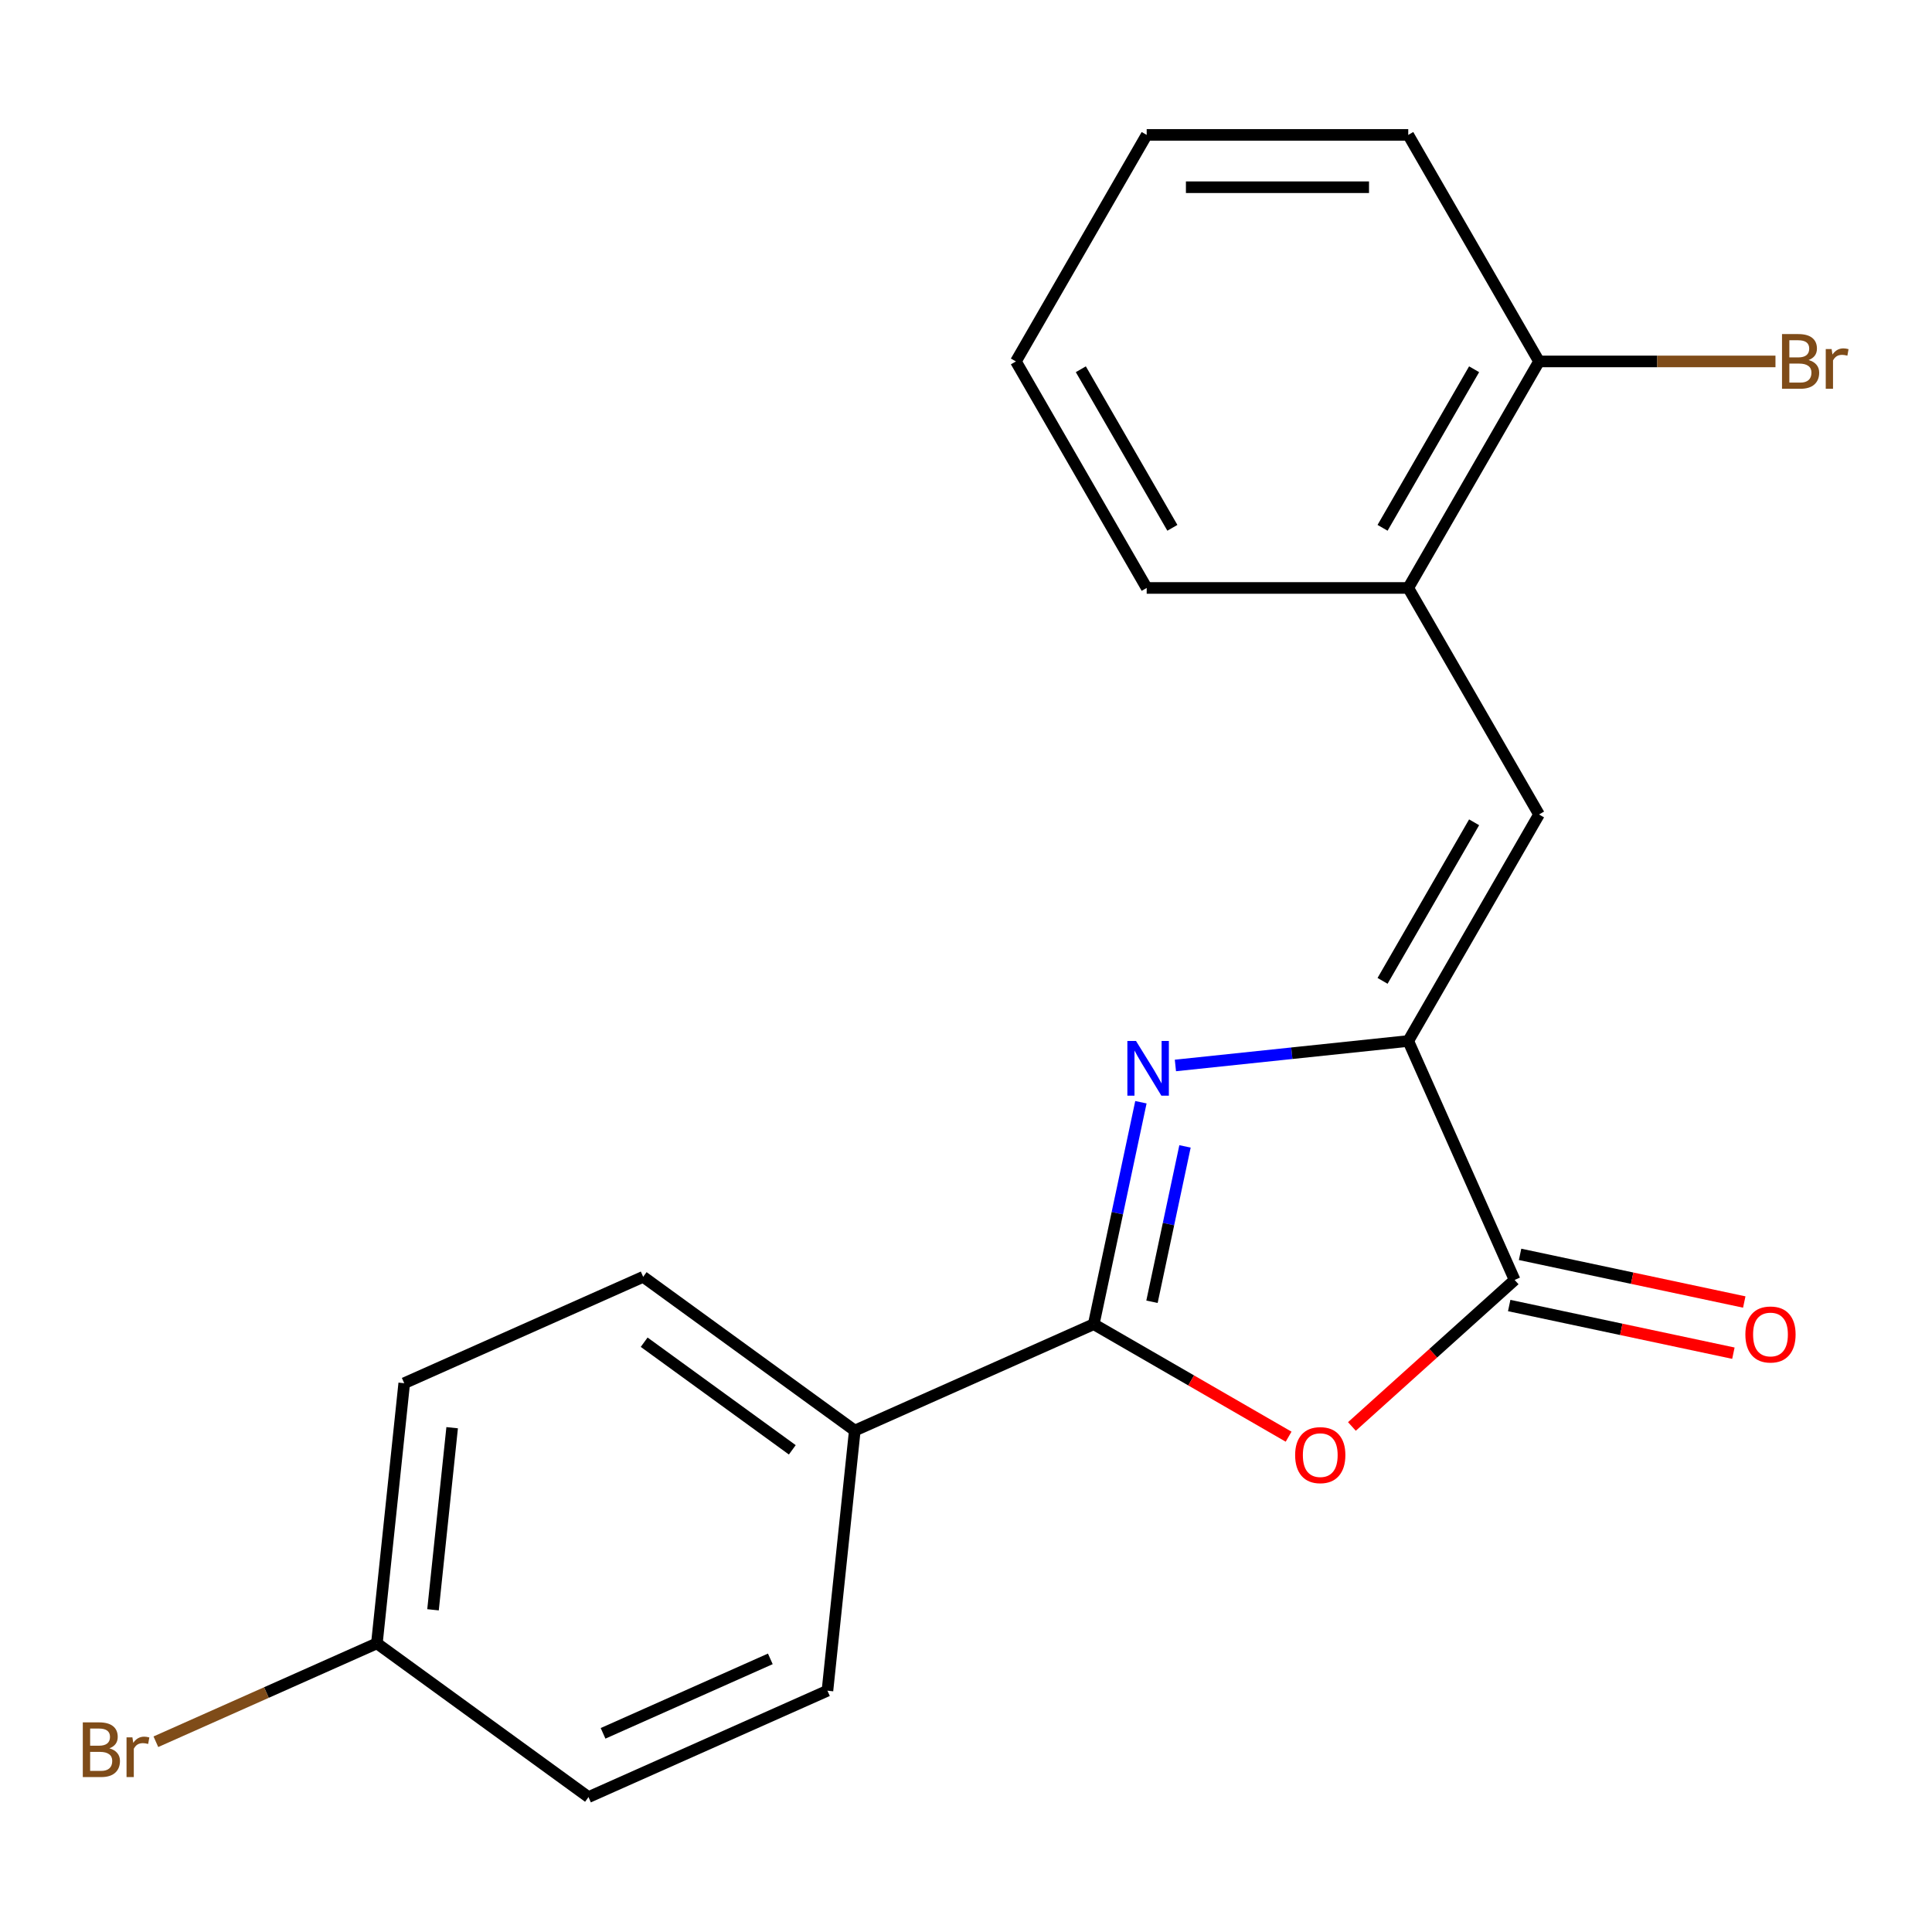 <?xml version='1.0' encoding='iso-8859-1'?>
<svg version='1.1' baseProfile='full'
              xmlns='http://www.w3.org/2000/svg'
                      xmlns:rdkit='http://www.rdkit.org/xml'
                      xmlns:xlink='http://www.w3.org/1999/xlink'
                  xml:space='preserve'
width='1000px' height='1000px' viewBox='0 0 1000 1000'>
<!-- END OF HEADER -->
<rect style='opacity:1.0;fill:#FFFFFF;stroke:none' width='1000' height='1000' x='0' y='0'> </rect>
<path class='bond-0' d='M 590.536,570.513 L 578.326,627.954' style='fill:none;fill-rule:evenodd;stroke:#0000FF;stroke-width:6px;stroke-linecap:butt;stroke-linejoin:miter;stroke-opacity:1' />
<path class='bond-0' d='M 578.326,627.954 L 566.117,685.395' style='fill:none;fill-rule:evenodd;stroke:#000000;stroke-width:6px;stroke-linecap:butt;stroke-linejoin:miter;stroke-opacity:1' />
<path class='bond-0' d='M 613.358,593.375 L 604.811,633.583' style='fill:none;fill-rule:evenodd;stroke:#0000FF;stroke-width:6px;stroke-linecap:butt;stroke-linejoin:miter;stroke-opacity:1' />
<path class='bond-0' d='M 604.811,633.583 L 596.265,673.792' style='fill:none;fill-rule:evenodd;stroke:#000000;stroke-width:6px;stroke-linecap:butt;stroke-linejoin:miter;stroke-opacity:1' />
<path class='bond-1' d='M 608.389,551.484 L 668.649,545.15' style='fill:none;fill-rule:evenodd;stroke:#0000FF;stroke-width:6px;stroke-linecap:butt;stroke-linejoin:miter;stroke-opacity:1' />
<path class='bond-1' d='M 668.649,545.15 L 728.908,538.817' style='fill:none;fill-rule:evenodd;stroke:#000000;stroke-width:6px;stroke-linecap:butt;stroke-linejoin:miter;stroke-opacity:1' />
<path class='bond-2' d='M 566.117,685.395 L 616.548,714.511' style='fill:none;fill-rule:evenodd;stroke:#000000;stroke-width:6px;stroke-linecap:butt;stroke-linejoin:miter;stroke-opacity:1' />
<path class='bond-2' d='M 616.548,714.511 L 666.979,743.627' style='fill:none;fill-rule:evenodd;stroke:#FF0000;stroke-width:6px;stroke-linecap:butt;stroke-linejoin:miter;stroke-opacity:1' />
<path class='bond-6' d='M 566.117,685.395 L 442.437,740.461' style='fill:none;fill-rule:evenodd;stroke:#000000;stroke-width:6px;stroke-linecap:butt;stroke-linejoin:miter;stroke-opacity:1' />
<path class='bond-3' d='M 728.908,538.817 L 783.974,662.497' style='fill:none;fill-rule:evenodd;stroke:#000000;stroke-width:6px;stroke-linecap:butt;stroke-linejoin:miter;stroke-opacity:1' />
<path class='bond-4' d='M 728.908,538.817 L 796.6,421.57' style='fill:none;fill-rule:evenodd;stroke:#000000;stroke-width:6px;stroke-linecap:butt;stroke-linejoin:miter;stroke-opacity:1' />
<path class='bond-4' d='M 715.612,507.691 L 762.997,425.619' style='fill:none;fill-rule:evenodd;stroke:#000000;stroke-width:6px;stroke-linecap:butt;stroke-linejoin:miter;stroke-opacity:1' />
<path class='bond-20' d='M 699.748,738.334 L 741.861,700.416' style='fill:none;fill-rule:evenodd;stroke:#FF0000;stroke-width:6px;stroke-linecap:butt;stroke-linejoin:miter;stroke-opacity:1' />
<path class='bond-20' d='M 741.861,700.416 L 783.974,662.497' style='fill:none;fill-rule:evenodd;stroke:#000000;stroke-width:6px;stroke-linecap:butt;stroke-linejoin:miter;stroke-opacity:1' />
<path class='bond-7' d='M 781.159,675.74 L 839.18,688.072' style='fill:none;fill-rule:evenodd;stroke:#000000;stroke-width:6px;stroke-linecap:butt;stroke-linejoin:miter;stroke-opacity:1' />
<path class='bond-7' d='M 839.18,688.072 L 897.201,700.405' style='fill:none;fill-rule:evenodd;stroke:#FF0000;stroke-width:6px;stroke-linecap:butt;stroke-linejoin:miter;stroke-opacity:1' />
<path class='bond-7' d='M 786.789,649.254 L 844.81,661.587' style='fill:none;fill-rule:evenodd;stroke:#000000;stroke-width:6px;stroke-linecap:butt;stroke-linejoin:miter;stroke-opacity:1' />
<path class='bond-7' d='M 844.81,661.587 L 902.83,673.92' style='fill:none;fill-rule:evenodd;stroke:#FF0000;stroke-width:6px;stroke-linecap:butt;stroke-linejoin:miter;stroke-opacity:1' />
<path class='bond-5' d='M 796.6,421.57 L 728.908,304.324' style='fill:none;fill-rule:evenodd;stroke:#000000;stroke-width:6px;stroke-linecap:butt;stroke-linejoin:miter;stroke-opacity:1' />
<path class='bond-8' d='M 728.908,304.324 L 796.6,187.077' style='fill:none;fill-rule:evenodd;stroke:#000000;stroke-width:6px;stroke-linecap:butt;stroke-linejoin:miter;stroke-opacity:1' />
<path class='bond-8' d='M 715.612,273.198 L 762.997,191.125' style='fill:none;fill-rule:evenodd;stroke:#000000;stroke-width:6px;stroke-linecap:butt;stroke-linejoin:miter;stroke-opacity:1' />
<path class='bond-16' d='M 728.908,304.324 L 593.523,304.324' style='fill:none;fill-rule:evenodd;stroke:#000000;stroke-width:6px;stroke-linecap:butt;stroke-linejoin:miter;stroke-opacity:1' />
<path class='bond-9' d='M 442.437,740.461 L 332.908,660.883' style='fill:none;fill-rule:evenodd;stroke:#000000;stroke-width:6px;stroke-linecap:butt;stroke-linejoin:miter;stroke-opacity:1' />
<path class='bond-9' d='M 410.092,750.43 L 333.422,694.726' style='fill:none;fill-rule:evenodd;stroke:#000000;stroke-width:6px;stroke-linecap:butt;stroke-linejoin:miter;stroke-opacity:1' />
<path class='bond-10' d='M 442.437,740.461 L 428.285,875.104' style='fill:none;fill-rule:evenodd;stroke:#000000;stroke-width:6px;stroke-linecap:butt;stroke-linejoin:miter;stroke-opacity:1' />
<path class='bond-12' d='M 796.6,187.077 L 857.79,187.077' style='fill:none;fill-rule:evenodd;stroke:#000000;stroke-width:6px;stroke-linecap:butt;stroke-linejoin:miter;stroke-opacity:1' />
<path class='bond-12' d='M 857.79,187.077 L 918.98,187.077' style='fill:none;fill-rule:evenodd;stroke:#7F4C19;stroke-width:6px;stroke-linecap:butt;stroke-linejoin:miter;stroke-opacity:1' />
<path class='bond-17' d='M 796.6,187.077 L 728.908,69.83' style='fill:none;fill-rule:evenodd;stroke:#000000;stroke-width:6px;stroke-linecap:butt;stroke-linejoin:miter;stroke-opacity:1' />
<path class='bond-14' d='M 332.908,660.883 L 209.228,715.949' style='fill:none;fill-rule:evenodd;stroke:#000000;stroke-width:6px;stroke-linecap:butt;stroke-linejoin:miter;stroke-opacity:1' />
<path class='bond-13' d='M 428.285,875.104 L 304.605,930.17' style='fill:none;fill-rule:evenodd;stroke:#000000;stroke-width:6px;stroke-linecap:butt;stroke-linejoin:miter;stroke-opacity:1' />
<path class='bond-13' d='M 398.72,858.628 L 312.144,897.174' style='fill:none;fill-rule:evenodd;stroke:#000000;stroke-width:6px;stroke-linecap:butt;stroke-linejoin:miter;stroke-opacity:1' />
<path class='bond-11' d='M 195.076,850.593 L 304.605,930.17' style='fill:none;fill-rule:evenodd;stroke:#000000;stroke-width:6px;stroke-linecap:butt;stroke-linejoin:miter;stroke-opacity:1' />
<path class='bond-15' d='M 195.076,850.593 L 137.879,876.059' style='fill:none;fill-rule:evenodd;stroke:#000000;stroke-width:6px;stroke-linecap:butt;stroke-linejoin:miter;stroke-opacity:1' />
<path class='bond-15' d='M 137.879,876.059 L 80.681,901.525' style='fill:none;fill-rule:evenodd;stroke:#7F4C19;stroke-width:6px;stroke-linecap:butt;stroke-linejoin:miter;stroke-opacity:1' />
<path class='bond-21' d='M 195.076,850.593 L 209.228,715.949' style='fill:none;fill-rule:evenodd;stroke:#000000;stroke-width:6px;stroke-linecap:butt;stroke-linejoin:miter;stroke-opacity:1' />
<path class='bond-21' d='M 224.128,833.226 L 234.034,738.976' style='fill:none;fill-rule:evenodd;stroke:#000000;stroke-width:6px;stroke-linecap:butt;stroke-linejoin:miter;stroke-opacity:1' />
<path class='bond-18' d='M 593.523,304.324 L 525.831,187.077' style='fill:none;fill-rule:evenodd;stroke:#000000;stroke-width:6px;stroke-linecap:butt;stroke-linejoin:miter;stroke-opacity:1' />
<path class='bond-18' d='M 606.819,273.198 L 559.434,191.125' style='fill:none;fill-rule:evenodd;stroke:#000000;stroke-width:6px;stroke-linecap:butt;stroke-linejoin:miter;stroke-opacity:1' />
<path class='bond-22' d='M 728.908,69.83 L 593.523,69.83' style='fill:none;fill-rule:evenodd;stroke:#000000;stroke-width:6px;stroke-linecap:butt;stroke-linejoin:miter;stroke-opacity:1' />
<path class='bond-22' d='M 708.6,96.907 L 613.831,96.907' style='fill:none;fill-rule:evenodd;stroke:#000000;stroke-width:6px;stroke-linecap:butt;stroke-linejoin:miter;stroke-opacity:1' />
<path class='bond-19' d='M 525.831,187.077 L 593.523,69.83' style='fill:none;fill-rule:evenodd;stroke:#000000;stroke-width:6px;stroke-linecap:butt;stroke-linejoin:miter;stroke-opacity:1' />
<path  class='atom-0' d='M 588.005 538.808
L 597.285 553.808
Q 598.205 555.288, 599.685 557.968
Q 601.165 560.648, 601.245 560.808
L 601.245 538.808
L 605.005 538.808
L 605.005 567.128
L 601.125 567.128
L 591.165 550.728
Q 590.005 548.808, 588.765 546.608
Q 587.565 544.408, 587.205 543.728
L 587.205 567.128
L 583.525 567.128
L 583.525 538.808
L 588.005 538.808
' fill='#0000FF'/>
<path  class='atom-3' d='M 670.363 753.167
Q 670.363 746.367, 673.723 742.567
Q 677.083 738.767, 683.363 738.767
Q 689.643 738.767, 693.003 742.567
Q 696.363 746.367, 696.363 753.167
Q 696.363 760.047, 692.963 763.967
Q 689.563 767.847, 683.363 767.847
Q 677.123 767.847, 673.723 763.967
Q 670.363 760.087, 670.363 753.167
M 683.363 764.647
Q 687.683 764.647, 690.003 761.767
Q 692.363 758.847, 692.363 753.167
Q 692.363 747.607, 690.003 744.807
Q 687.683 741.967, 683.363 741.967
Q 679.043 741.967, 676.683 744.767
Q 674.363 747.567, 674.363 753.167
Q 674.363 758.887, 676.683 761.767
Q 679.043 764.647, 683.363 764.647
' fill='#FF0000'/>
<path  class='atom-8' d='M 903.4 690.725
Q 903.4 683.925, 906.76 680.125
Q 910.12 676.325, 916.4 676.325
Q 922.68 676.325, 926.04 680.125
Q 929.4 683.925, 929.4 690.725
Q 929.4 697.605, 926 701.525
Q 922.6 705.405, 916.4 705.405
Q 910.16 705.405, 906.76 701.525
Q 903.4 697.645, 903.4 690.725
M 916.4 702.205
Q 920.72 702.205, 923.04 699.325
Q 925.4 696.405, 925.4 690.725
Q 925.4 685.165, 923.04 682.365
Q 920.72 679.525, 916.4 679.525
Q 912.08 679.525, 909.72 682.325
Q 907.4 685.125, 907.4 690.725
Q 907.4 696.445, 909.72 699.325
Q 912.08 702.205, 916.4 702.205
' fill='#FF0000'/>
<path  class='atom-13' d='M 936.125 186.357
Q 938.845 187.117, 940.205 188.797
Q 941.605 190.437, 941.605 192.877
Q 941.605 196.797, 939.085 199.037
Q 936.605 201.237, 931.885 201.237
L 922.365 201.237
L 922.365 172.917
L 930.725 172.917
Q 935.565 172.917, 938.005 174.877
Q 940.445 176.837, 940.445 180.437
Q 940.445 184.717, 936.125 186.357
M 926.165 176.117
L 926.165 184.997
L 930.725 184.997
Q 933.525 184.997, 934.965 183.877
Q 936.445 182.717, 936.445 180.437
Q 936.445 176.117, 930.725 176.117
L 926.165 176.117
M 931.885 198.037
Q 934.645 198.037, 936.125 196.717
Q 937.605 195.397, 937.605 192.877
Q 937.605 190.557, 935.965 189.397
Q 934.365 188.197, 931.285 188.197
L 926.165 188.197
L 926.165 198.037
L 931.885 198.037
' fill='#7F4C19'/>
<path  class='atom-13' d='M 948.045 180.677
L 948.485 183.517
Q 950.645 180.317, 954.165 180.317
Q 955.285 180.317, 956.805 180.717
L 956.205 184.077
Q 954.485 183.677, 953.525 183.677
Q 951.845 183.677, 950.725 184.357
Q 949.645 184.997, 948.765 186.557
L 948.765 201.237
L 945.005 201.237
L 945.005 180.677
L 948.045 180.677
' fill='#7F4C19'/>
<path  class='atom-16' d='M 56.616 904.938
Q 59.336 905.698, 60.696 907.378
Q 62.096 909.018, 62.096 911.458
Q 62.096 915.378, 59.576 917.618
Q 57.096 919.818, 52.376 919.818
L 42.856 919.818
L 42.856 891.498
L 51.216 891.498
Q 56.056 891.498, 58.496 893.458
Q 60.936 895.418, 60.936 899.018
Q 60.936 903.298, 56.616 904.938
M 46.656 894.698
L 46.656 903.578
L 51.216 903.578
Q 54.016 903.578, 55.456 902.458
Q 56.936 901.298, 56.936 899.018
Q 56.936 894.698, 51.216 894.698
L 46.656 894.698
M 52.376 916.618
Q 55.136 916.618, 56.616 915.298
Q 58.096 913.978, 58.096 911.458
Q 58.096 909.138, 56.456 907.978
Q 54.856 906.778, 51.776 906.778
L 46.656 906.778
L 46.656 916.618
L 52.376 916.618
' fill='#7F4C19'/>
<path  class='atom-16' d='M 68.536 899.258
L 68.976 902.098
Q 71.136 898.898, 74.656 898.898
Q 75.776 898.898, 77.296 899.298
L 76.696 902.658
Q 74.976 902.258, 74.016 902.258
Q 72.336 902.258, 71.216 902.938
Q 70.136 903.578, 69.256 905.138
L 69.256 919.818
L 65.496 919.818
L 65.496 899.258
L 68.536 899.258
' fill='#7F4C19'/>
</svg>
